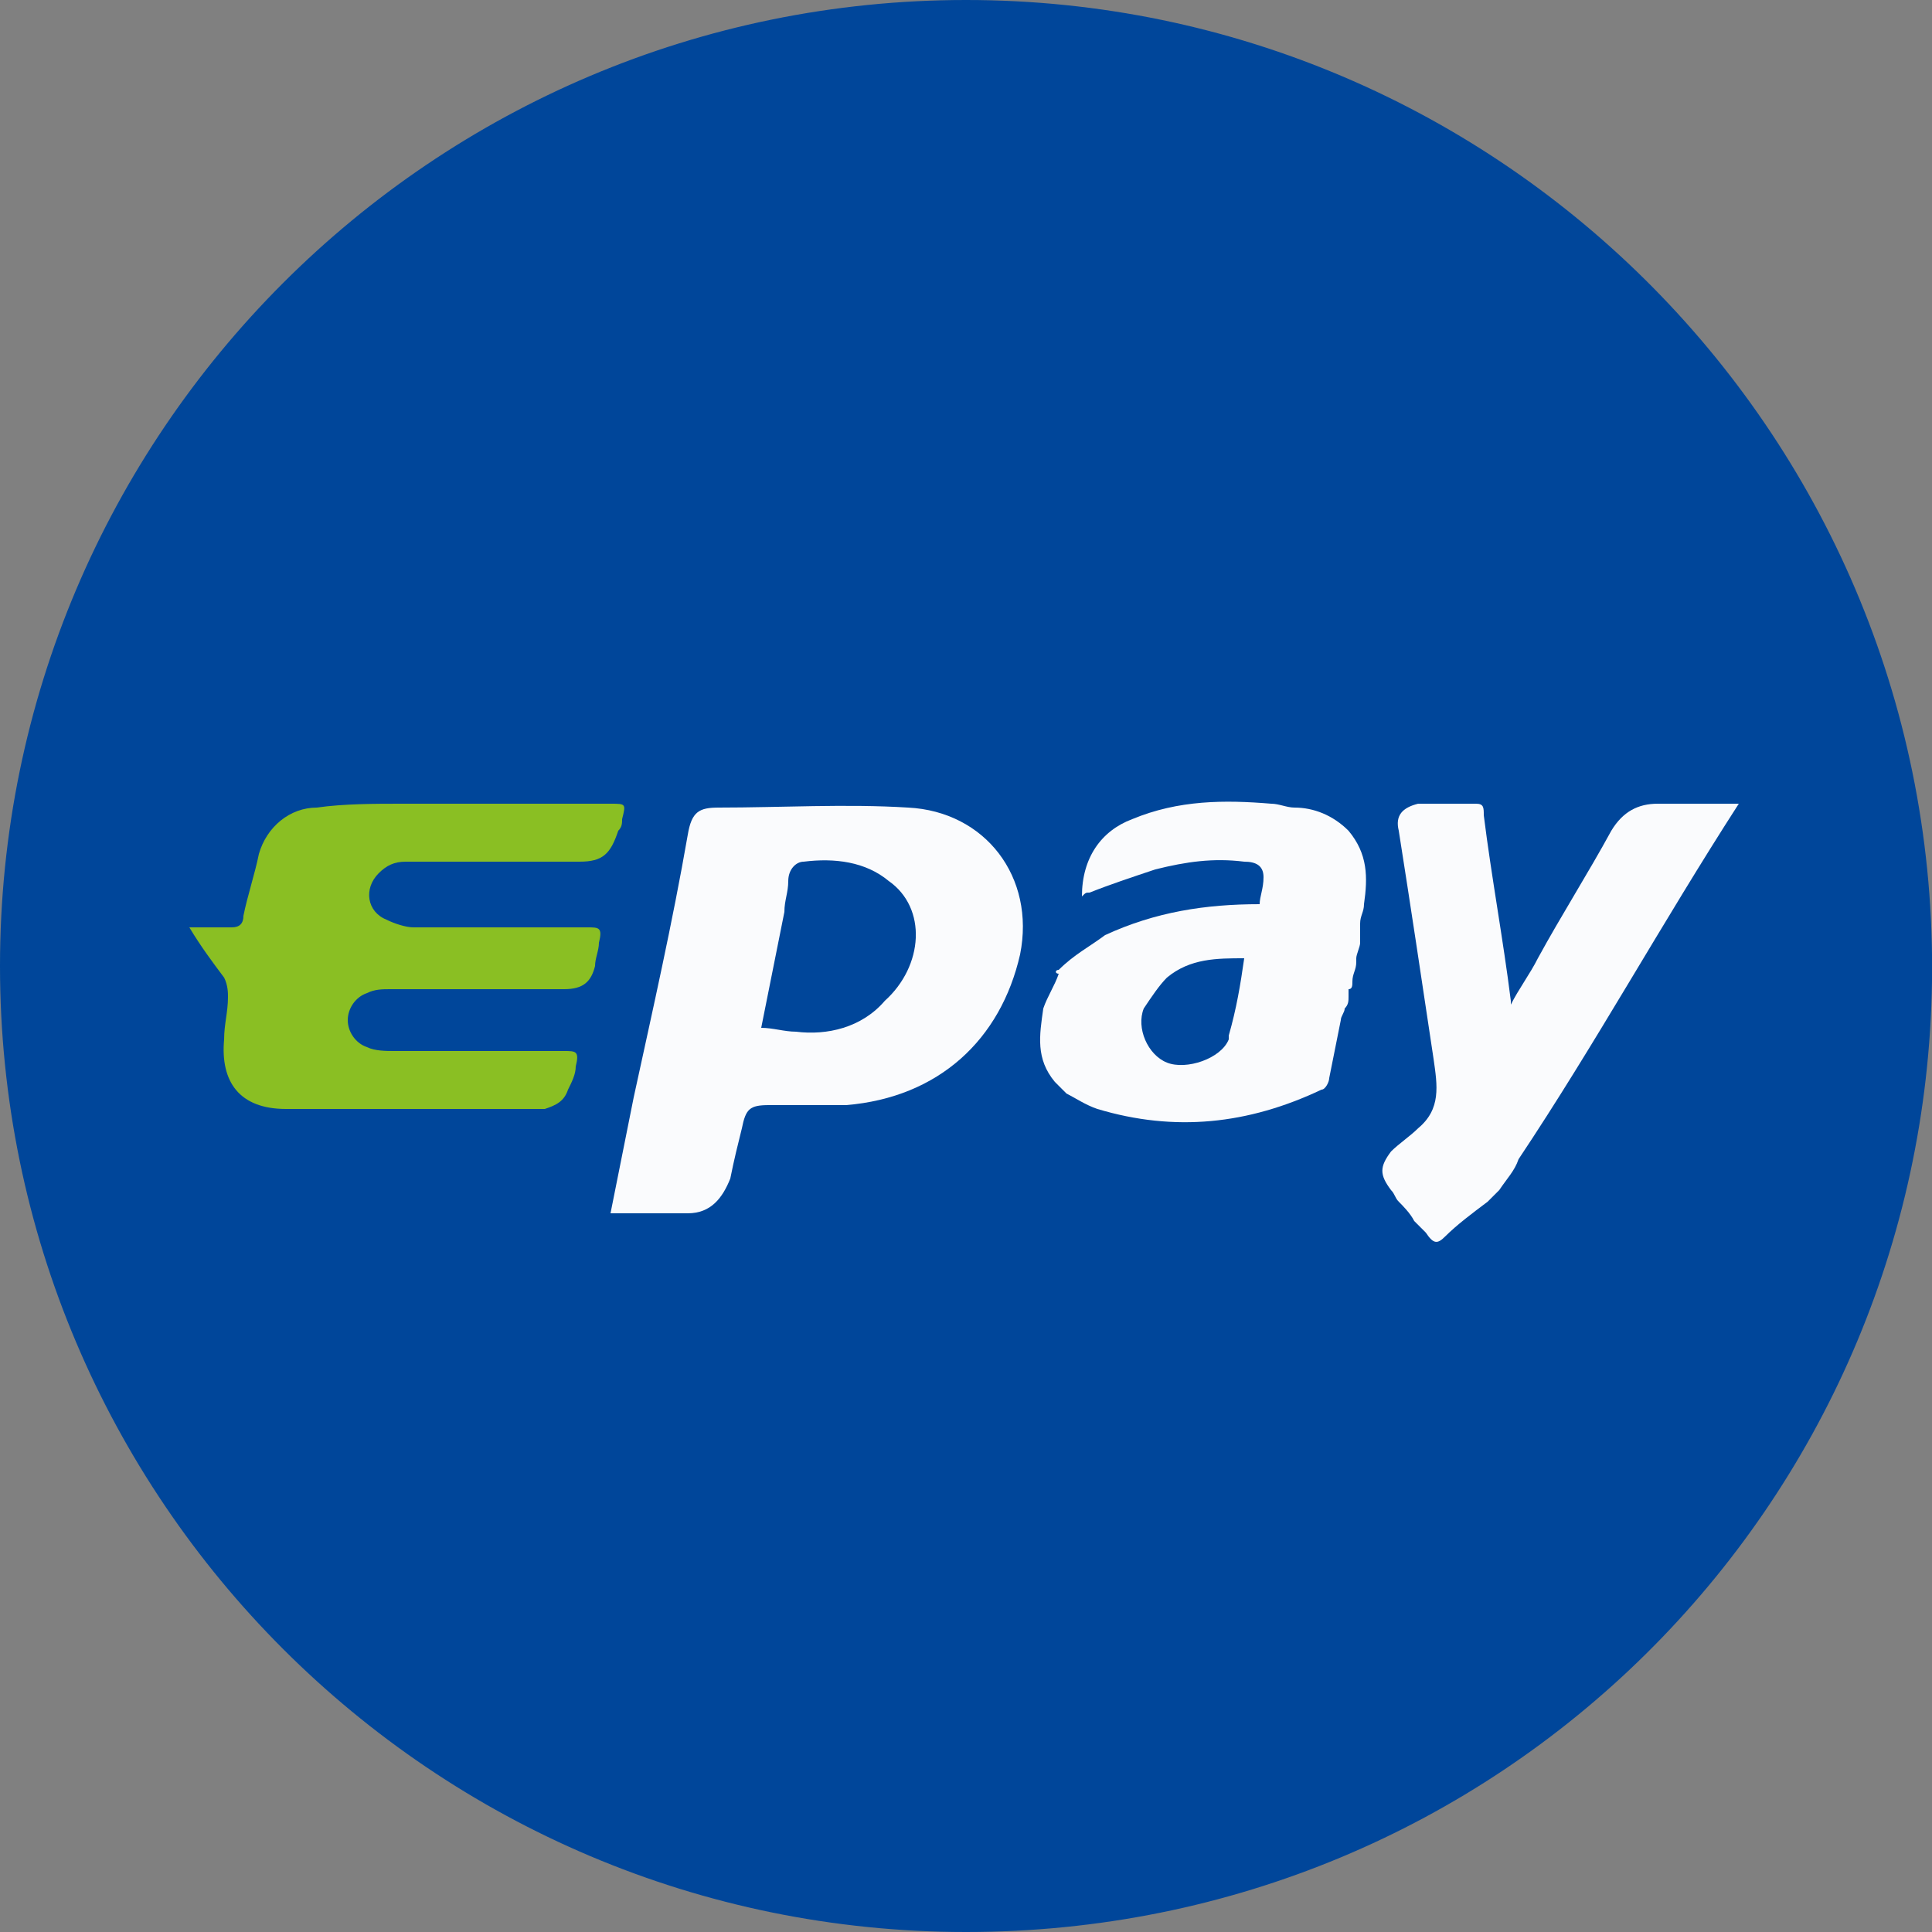 <?xml version="1.0" encoding="utf-8"?>
<!-- Generator: Adobe Illustrator 26.0.1, SVG Export Plug-In . SVG Version: 6.00 Build 0)  -->
<svg version="1.1" id="Слой_1" xmlns="http://www.w3.org/2000/svg" xmlns:xlink="http://www.w3.org/1999/xlink" x="0px" y="0px"
	 viewBox="0 0 50 50" style="enable-background:new 0 0 50 50;" xml:space="preserve">
<rect x="0" y="0" width="50" height="50" fill="#808080" stroke="none"/>
<style type="text/css">
	.st0{fill:#00469A;}
	.st1{fill:#8ABF23;}
	.st2{fill:#FAFBFD;}
</style>
<g>
	<path class="st0" d="M25,0C11.2,0,0,11.2,0,25c0,13.8,11.2,25,25,25c13.8,0,24.8-11,25-24.6C50.2,11.4,38.9,0,25,0z"/>
	<g>
		<path class="st1" d="M4.9,24c0.4,0,0.7,0,1.1,0c0.2,0,0.3-0.1,0.3-0.3c0.1-0.5,0.3-1.1,0.4-1.6c0.2-0.7,0.8-1.2,1.5-1.2
			c0.7-0.1,1.5-0.1,2.2-0.1c1.8,0,3.6,0,5.4,0c0.4,0,0.4,0,0.3,0.4c0,0.1,0,0.2-0.1,0.3c-0.2,0.6-0.4,0.8-1,0.8c-1.5,0-3,0-4.5,0
			c-0.3,0-0.5,0.1-0.7,0.3c-0.4,0.4-0.3,1,0.2,1.2c0.2,0.1,0.5,0.2,0.7,0.2c1.5,0,3,0,4.5,0c0.3,0,0.4,0,0.3,0.4
			c0,0.2-0.1,0.4-0.1,0.6c-0.1,0.4-0.3,0.6-0.8,0.6c-1.5,0-3,0-4.5,0c-0.2,0-0.4,0-0.6,0.1c-0.3,0.1-0.5,0.4-0.5,0.7
			c0,0.3,0.2,0.6,0.5,0.7c0.2,0.1,0.5,0.1,0.7,0.1c1.5,0,2.9,0,4.4,0c0.3,0,0.4,0,0.3,0.4c0,0.2-0.1,0.4-0.2,0.6
			c-0.1,0.3-0.3,0.4-0.6,0.5c-0.1,0-0.3,0-0.4,0c-2.1,0-4.2,0-6.3,0c-1.2,0-1.7-0.7-1.6-1.8c0-0.4,0.1-0.7,0.1-1.1
			c0-0.1,0-0.3-0.1-0.5C5.5,24.9,5.2,24.5,4.9,24C4.9,24,4.9,24,4.9,24z"/>
		<path class="st2" d="M17.8,31.4c-0.7,0-1.3,0-2,0c0.2-1,0.4-2,0.6-3c0.5-2.3,1-4.5,1.4-6.8c0.1-0.6,0.3-0.7,0.8-0.7
			c1.6,0,3.3-0.1,4.9,0c2,0.1,3.3,1.8,2.9,3.8c-0.5,2.2-2.1,3.7-4.5,3.9c-0.7,0-1.4,0-2,0c-0.5,0-0.6,0.1-0.7,0.6
			c-0.1,0.4-0.2,0.8-0.3,1.3C18.7,31,18.4,31.4,17.8,31.4z M22.9,25.9C23,25.9,23,25.9,22.9,25.9c1-0.9,1.1-2.4,0.1-3.1
			c-0.6-0.5-1.4-0.6-2.2-0.5c-0.2,0-0.4,0.2-0.4,0.5c0,0.3-0.1,0.5-0.1,0.8c-0.2,1-0.4,2-0.6,3c0.3,0,0.6,0.1,0.9,0.1
			C21.4,26.8,22.3,26.6,22.9,25.9z"/>
		<path class="st2" d="M38.8,30.8C38.8,30.8,38.8,30.8,38.8,30.8c-0.1,0.1-0.2,0.2-0.2,0.2c0,0-0.1,0.1-0.1,0.1
			c-0.4,0.3-0.8,0.6-1.1,0.9c-0.2,0.2-0.3,0.2-0.5-0.1c-0.1-0.1-0.1-0.1-0.2-0.2c0,0-0.1-0.1-0.1-0.1c-0.1-0.2-0.3-0.4-0.4-0.5
			c-0.1-0.1-0.1-0.2-0.2-0.3c-0.3-0.4-0.3-0.6,0-1c0.2-0.2,0.5-0.4,0.7-0.6c0.6-0.5,0.5-1.1,0.4-1.8c-0.3-2-0.6-4-0.9-5.9
			c-0.1-0.4,0.1-0.6,0.5-0.7c0.5,0,1,0,1.5,0c0.2,0,0.2,0.1,0.2,0.3c0.2,1.6,0.5,3.2,0.7,4.8c0,0,0,0.1,0,0.1
			c0.2-0.4,0.5-0.8,0.7-1.2c0.6-1.1,1.3-2.2,1.9-3.3c0.3-0.5,0.7-0.7,1.2-0.7c0.7,0,1.4,0,2.1,0c-2,3.1-3.7,6.2-5.7,9.2
			C39.2,30.3,39,30.5,38.8,30.8z"/>
		<path class="st2" d="M27.4,25.1C27.4,25,27.4,25,27.4,25.1c0.4-0.4,0.8-0.6,1.2-0.9c1.3-0.6,2.6-0.8,4-0.8c0-0.2,0.1-0.4,0.1-0.7
			c0-0.3-0.2-0.4-0.5-0.4c-0.8-0.1-1.5,0-2.3,0.2c-0.6,0.2-1.2,0.4-1.7,0.6c-0.1,0-0.1,0-0.2,0.1c0-1,0.5-1.7,1.3-2
			c1.2-0.5,2.4-0.5,3.6-0.4c0.2,0,0.4,0.1,0.6,0.1c0.5,0,1,0.2,1.4,0.6c0.5,0.6,0.5,1.2,0.4,1.9c0,0.2-0.1,0.3-0.1,0.5
			c0,0.1,0,0.1,0,0.2c0,0,0,0.1,0,0.1c0,0.1,0,0.1,0,0.2c0,0.1-0.1,0.3-0.1,0.4c0,0,0,0,0,0.1c0,0,0,0,0,0c0,0.2-0.1,0.3-0.1,0.5
			c0,0.1,0,0.2-0.1,0.2c0,0.1,0,0.2,0,0.2c0,0.1,0,0.2-0.1,0.3c0,0.1-0.1,0.2-0.1,0.3c-0.1,0.5-0.2,1-0.3,1.5c0,0.1-0.1,0.3-0.2,0.3
			c-1.9,0.9-3.8,1.1-5.8,0.5c-0.3-0.1-0.6-0.3-0.8-0.4c-0.1-0.1-0.2-0.2-0.3-0.3c-0.5-0.6-0.4-1.2-0.3-1.9c0.1-0.3,0.3-0.6,0.4-0.9
			C27.3,25.2,27.3,25.1,27.4,25.1z M32.2,24.8c-0.7,0-1.4,0-2,0.5c-0.2,0.2-0.4,0.5-0.6,0.8c-0.2,0.5,0.1,1.2,0.6,1.4
			c0.5,0.2,1.4-0.1,1.6-0.6c0,0,0-0.1,0-0.1C32,26.1,32.1,25.5,32.2,24.8z"/>
	</g>
</g>
</svg>
